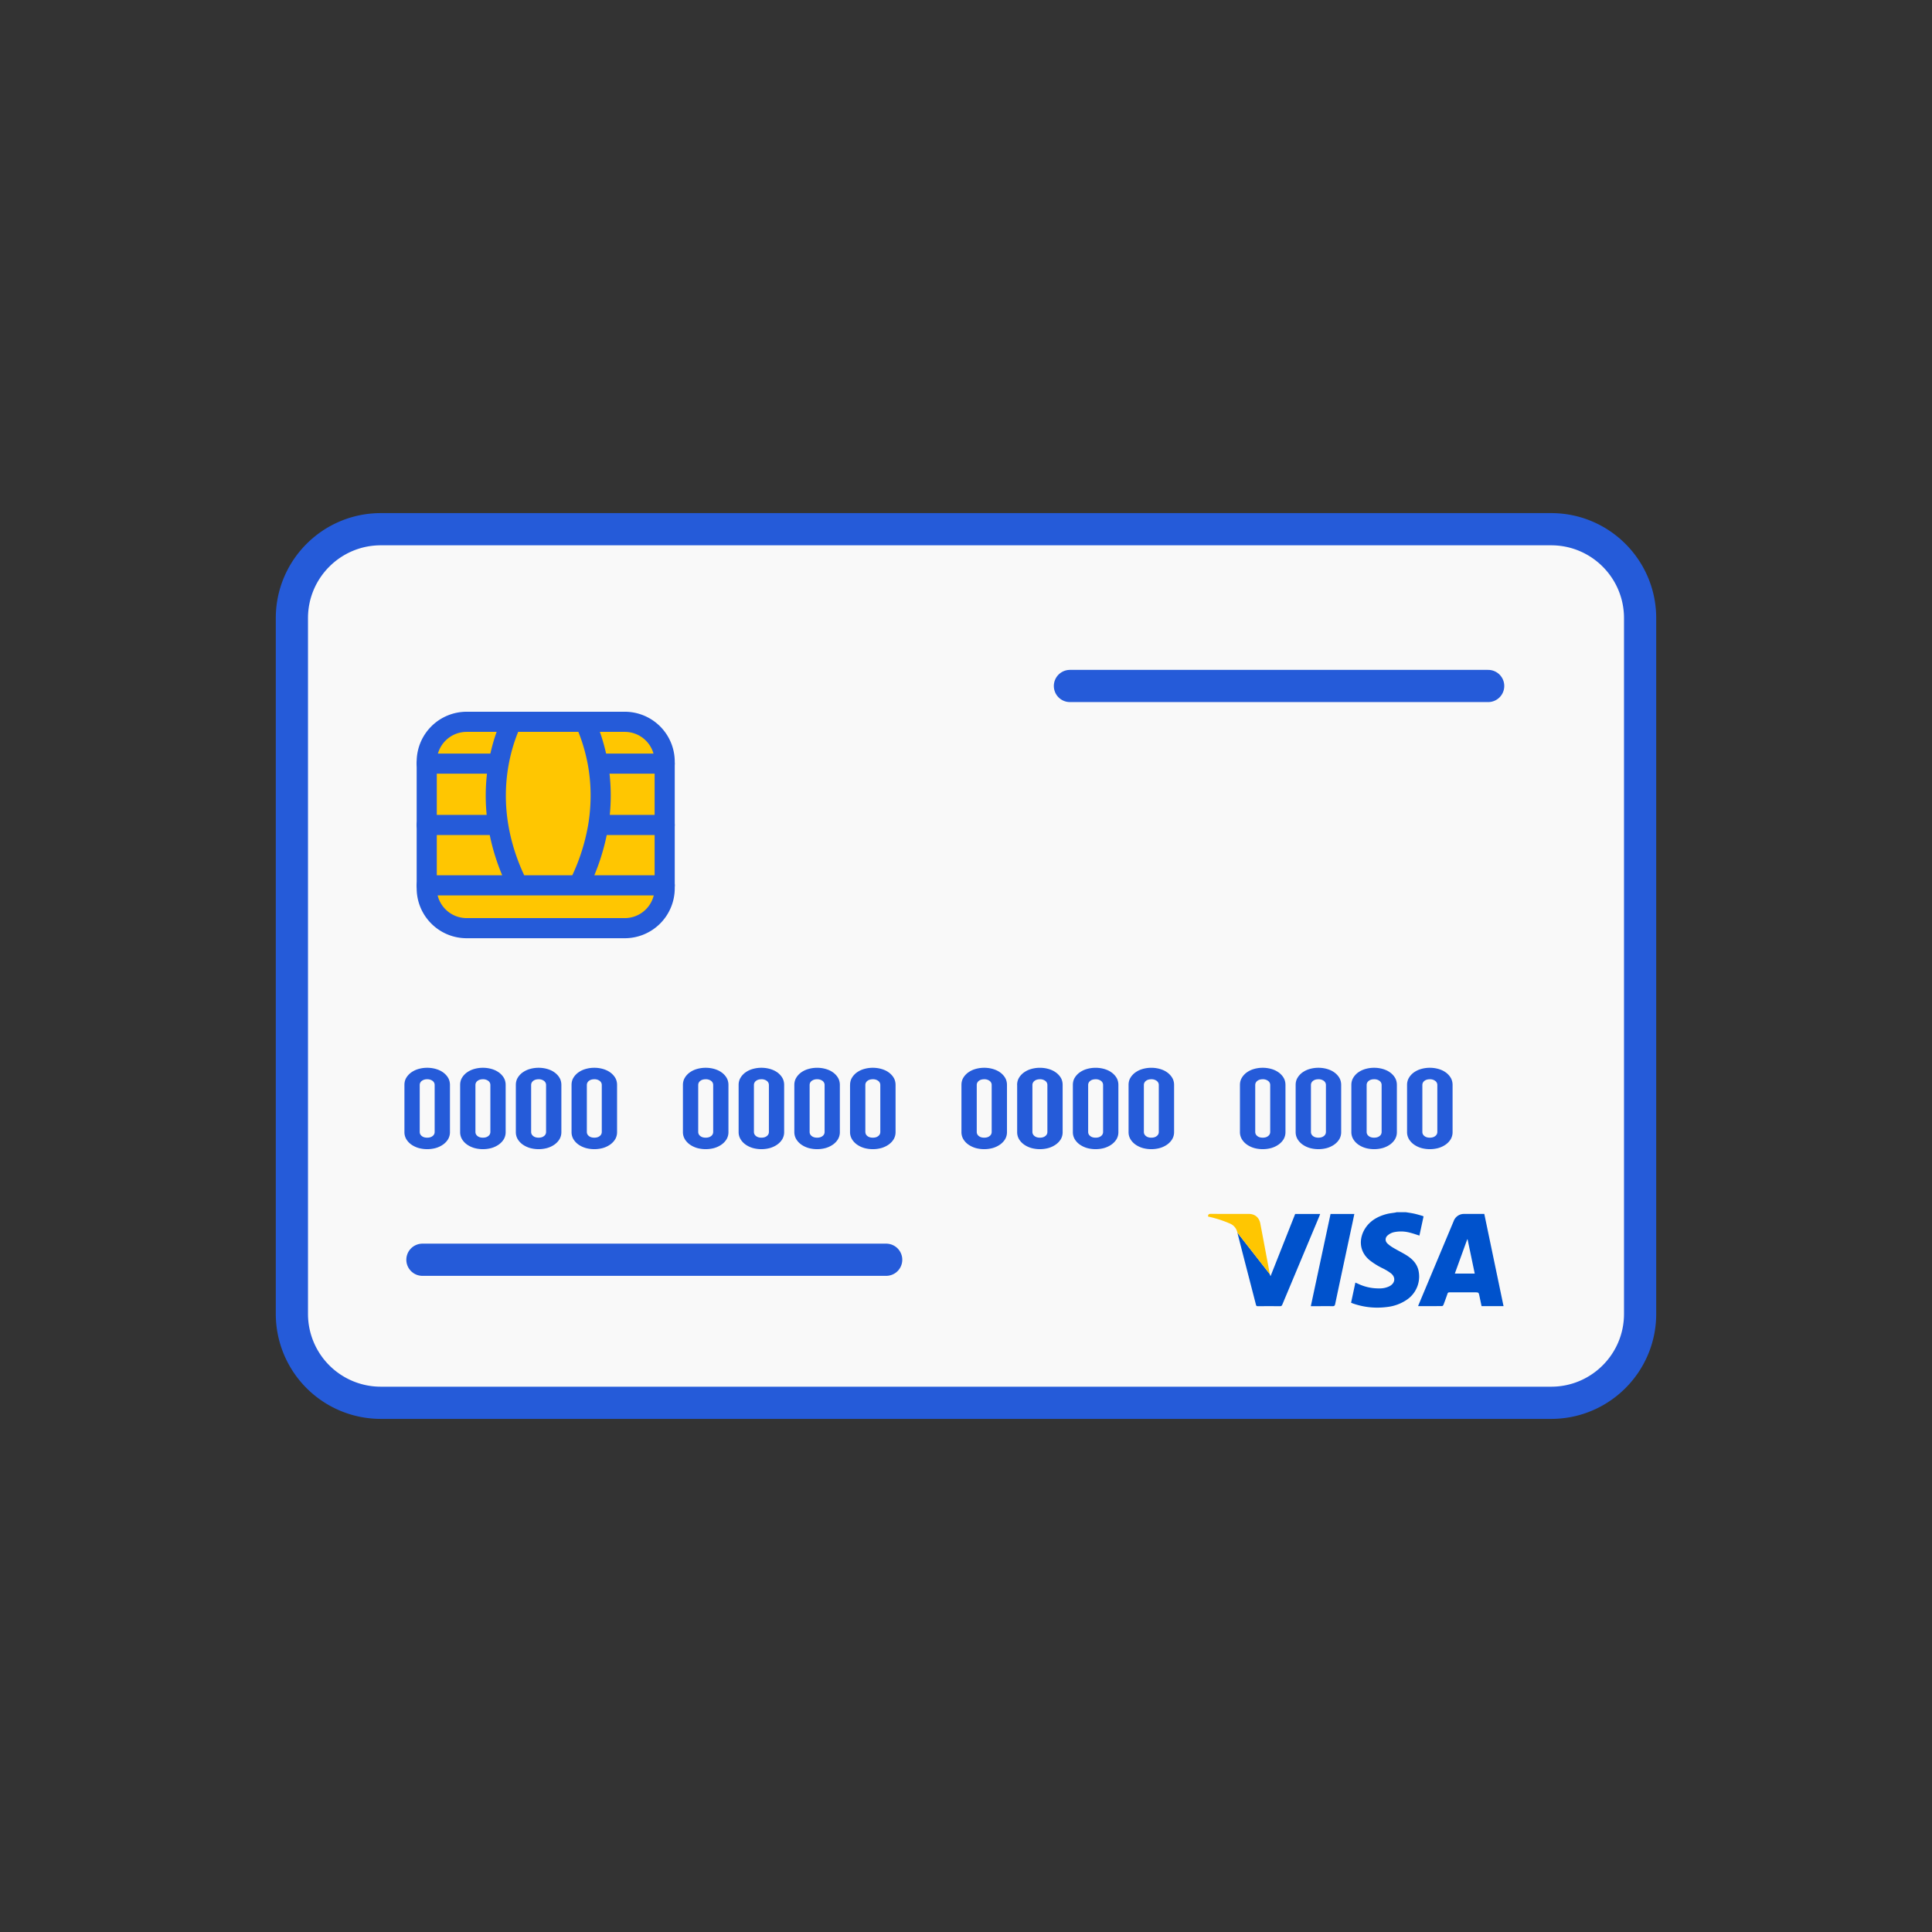 <?xml version="1.0" encoding="UTF-8"?> <svg xmlns="http://www.w3.org/2000/svg" viewBox="0 0 48 48" xml:space="preserve"><rect x="0" y="0" width="48" height="48" fill="#333333" stroke="none"/> <path d="M38.54 34.852H9.46a2.209 2.209 0 0 1-2.208-2.209V15.357c0-1.22.99-2.209 2.209-2.209h29.078c1.22 0 2.209.989 2.209 2.209v17.286c0 1.22-.99 2.209-2.209 2.209z" fill="#f9f9f9" class="fill-f9f9f9"></path> <path d="M15.523 17.933h-3.929a.992.992 0 0 0-.992.992v3.144c0 .547.444.991.992.991h3.93a.992.992 0 0 0 .99-.991v-3.144a.992.992 0 0 0-.99-.992z" fill="#ffc601" class="fill-ffc601"></path> <path d="M38.54 34.852H9.46a2.209 2.209 0 0 1-2.208-2.209V15.357c0-1.22.99-2.209 2.209-2.209h29.078c1.22 0 2.209.989 2.209 2.209v17.286c0 1.22-.99 2.209-2.209 2.209z" fill="none" stroke="#255bd9" stroke-width=".8" stroke-linecap="round" stroke-linejoin="round" stroke-miterlimit="10" class="stroke-303030"></path> <path d="M15.523 17.933h-3.929a.992.992 0 0 0-.992.992v3.144c0 .547.444.991.992.991h3.93a.992.992 0 0 0 .99-.991v-3.144a.992.992 0 0 0-.99-.992z" fill="none" stroke="#255bd9" stroke-width=".5" stroke-linecap="round" stroke-linejoin="round" stroke-miterlimit="10" class="stroke-303030"></path> <path d="M12.71 17.934c-.112.24-.243.596-.322 1.038a4.58 4.58 0 0 0-.012 1.524c.075.465.224.968.491 1.5M10.602 21.996h5.913M12.388 18.972h-1.786M12.376 20.496h-1.774M14.534 17.934c.11.24.24.596.32 1.038.077.43.103.946.012 1.524a5.173 5.173 0 0 1-.491 1.5M16.514 18.972h-1.66M16.514 20.496h-1.648" fill="none" stroke="#255bd9" stroke-width=".5" stroke-linecap="round" stroke-linejoin="round" stroke-miterlimit="10" class="stroke-303030"></path> <path d="M26.582 17.043h10.391M10.495 31.298h11.522" fill="none" stroke="#255bd9" stroke-width=".8" stroke-linecap="round" stroke-linejoin="round" stroke-miterlimit="10" class="stroke-303030"></path> <path d="M10.048 26.955c0-.066.015-.126.046-.178a.449.449 0 0 1 .125-.134.585.585 0 0 1 .18-.085.797.797 0 0 1 .429 0c.068.02.128.047.18.085a.45.45 0 0 1 .125.134c.03.052.046.112.046.178v1.168a.35.35 0 0 1-.046.18.448.448 0 0 1-.125.133.612.612 0 0 1-.18.086.805.805 0 0 1-.428 0 .614.614 0 0 1-.181-.086.446.446 0 0 1-.125-.134.345.345 0 0 1-.046-.18v-1.167zm.38 1.168c0 .04.017.075.052.102.034.028.08.04.133.04.055 0 .1-.012.134-.04a.123.123 0 0 0 .052-.102v-1.168a.126.126 0 0 0-.052-.101.213.213 0 0 0-.134-.04.212.212 0 0 0-.133.04.126.126 0 0 0-.052.102v1.167zM11.432 26.955c0-.066.015-.126.046-.178a.45.45 0 0 1 .125-.134.584.584 0 0 1 .18-.085.796.796 0 0 1 .429 0 .58.58 0 0 1 .18.085.449.449 0 0 1 .125.134c.03.052.046.112.046.178v1.168a.348.348 0 0 1-.046.18.447.447 0 0 1-.125.133.609.609 0 0 1-.18.086.807.807 0 0 1-.428 0 .614.614 0 0 1-.181-.086.448.448 0 0 1-.125-.134.344.344 0 0 1-.046-.18v-1.167zm.38 1.168c0 .04.017.075.052.102.034.028.079.04.133.04.055 0 .1-.012.134-.04a.123.123 0 0 0 .052-.102v-1.168a.126.126 0 0 0-.052-.101.212.212 0 0 0-.134-.04c-.054 0-.099.013-.133.04a.126.126 0 0 0-.052.102v1.167zM12.816 26.955c0-.066.015-.126.046-.178a.45.45 0 0 1 .125-.134.584.584 0 0 1 .18-.085.795.795 0 0 1 .429 0c.068.02.128.047.18.085a.452.452 0 0 1 .125.134c.03.052.046.112.046.178v1.168a.35.35 0 0 1-.046.18.45.45 0 0 1-.125.133.61.61 0 0 1-.18.086.804.804 0 0 1-.428 0 .614.614 0 0 1-.181-.086.448.448 0 0 1-.125-.134.344.344 0 0 1-.046-.18v-1.167zm.38 1.168c0 .04.017.075.052.102.034.028.08.04.133.04.055 0 .1-.012.134-.04a.123.123 0 0 0 .052-.102v-1.168a.126.126 0 0 0-.052-.101.213.213 0 0 0-.134-.04c-.054 0-.099.013-.133.04a.126.126 0 0 0-.052.102v1.167zM14.2 26.955c0-.066.015-.126.046-.178a.45.45 0 0 1 .125-.134.584.584 0 0 1 .18-.085.796.796 0 0 1 .429 0c.068.02.127.047.18.085a.452.452 0 0 1 .125.134c.03.052.046.112.046.178v1.168a.35.35 0 0 1-.046.18.45.45 0 0 1-.125.133.61.61 0 0 1-.18.086.805.805 0 0 1-.428 0 .614.614 0 0 1-.181-.086.448.448 0 0 1-.125-.134.344.344 0 0 1-.046-.18v-1.167zm.38 1.168c0 .04.017.075.052.102.034.028.079.04.133.04.055 0 .1-.012.134-.04a.123.123 0 0 0 .052-.102v-1.168a.126.126 0 0 0-.052-.101.212.212 0 0 0-.134-.04c-.054 0-.099.013-.133.04a.126.126 0 0 0-.052.102v1.167zM16.967 26.955c0-.066.016-.126.047-.178a.448.448 0 0 1 .124-.134.586.586 0 0 1 .18-.085.797.797 0 0 1 .429 0c.068.02.128.047.18.085a.452.452 0 0 1 .125.134c.03.052.046.112.046.178v1.168a.348.348 0 0 1-.046.18.45.45 0 0 1-.125.133.612.612 0 0 1-.18.086.805.805 0 0 1-.428 0 .615.615 0 0 1-.18-.086.446.446 0 0 1-.125-.134.344.344 0 0 1-.047-.18v-1.167zm.38 1.168c0 .04.017.075.052.102.035.028.08.04.134.04.054 0 .1-.012.134-.04a.123.123 0 0 0 .052-.102v-1.168a.126.126 0 0 0-.052-.101.213.213 0 0 0-.134-.04c-.054 0-.1.013-.134.04a.126.126 0 0 0-.052.102v1.167zM18.351 26.955c0-.066.016-.126.047-.178a.449.449 0 0 1 .124-.134.583.583 0 0 1 .18-.085.797.797 0 0 1 .43 0c.067.02.127.047.18.085a.45.45 0 0 1 .124.134c.03.052.046.112.046.178v1.168a.348.348 0 0 1-.046.18.448.448 0 0 1-.125.133.612.612 0 0 1-.18.086.805.805 0 0 1-.428 0 .612.612 0 0 1-.18-.086.446.446 0 0 1-.125-.134.344.344 0 0 1-.047-.18v-1.167zm.38 1.168c0 .04.017.075.052.102.035.028.08.04.134.04.055 0 .1-.012.134-.04a.123.123 0 0 0 .052-.102v-1.168a.126.126 0 0 0-.052-.101.212.212 0 0 0-.134-.04c-.055 0-.1.013-.134.04a.126.126 0 0 0-.052.102v1.167zM19.735 26.955c0-.066.016-.126.047-.178a.45.45 0 0 1 .124-.134.584.584 0 0 1 .181-.085.795.795 0 0 1 .428 0c.068.02.128.047.18.085a.45.45 0 0 1 .125.134c.03.052.046.112.046.178v1.168a.35.35 0 0 1-.046.18.448.448 0 0 1-.125.133.61.61 0 0 1-.18.086.804.804 0 0 1-.428 0 .614.614 0 0 1-.18-.086.448.448 0 0 1-.125-.134.345.345 0 0 1-.047-.18v-1.167zm.38 1.168c0 .04.017.075.052.102.035.028.08.04.134.04.054 0 .1-.012.134-.04a.123.123 0 0 0 .052-.102v-1.168a.126.126 0 0 0-.052-.101.213.213 0 0 0-.134-.04.211.211 0 0 0-.134.04.125.125 0 0 0-.052.102v1.167zM21.12 26.955c0-.066.015-.126.046-.178a.451.451 0 0 1 .124-.134.584.584 0 0 1 .18-.085.796.796 0 0 1 .429 0c.068.02.128.047.18.085a.452.452 0 0 1 .125.134c.03.052.046.112.046.178v1.168a.35.35 0 0 1-.046.18.45.45 0 0 1-.125.133.61.61 0 0 1-.18.086.804.804 0 0 1-.428 0 .614.614 0 0 1-.18-.086.449.449 0 0 1-.125-.134.344.344 0 0 1-.047-.18v-1.167zm.38 1.168c0 .04.016.075.051.102.034.028.08.04.134.04.055 0 .1-.012.134-.04a.123.123 0 0 0 .052-.102v-1.168a.126.126 0 0 0-.052-.101.212.212 0 0 0-.134-.04c-.055 0-.1.013-.134.04a.126.126 0 0 0-.052.102v1.167zM23.887 26.955c0-.066.015-.126.046-.178a.446.446 0 0 1 .125-.134.586.586 0 0 1 .18-.085.797.797 0 0 1 .429 0c.068.02.127.047.18.085a.45.45 0 0 1 .125.134c.03.052.046.112.046.178v1.168a.348.348 0 0 1-.046.18.448.448 0 0 1-.126.133.61.61 0 0 1-.18.086.807.807 0 0 1-.428 0 .615.615 0 0 1-.18-.086.444.444 0 0 1-.125-.134.343.343 0 0 1-.046-.18v-1.167zm.38 1.168c0 .04.017.075.052.102.034.028.079.04.133.04.055 0 .1-.012.134-.04a.123.123 0 0 0 .052-.102v-1.168a.126.126 0 0 0-.052-.101.212.212 0 0 0-.134-.04c-.054 0-.099.013-.133.04a.126.126 0 0 0-.052.102v1.167zM25.27 26.955c0-.066.016-.126.047-.178a.448.448 0 0 1 .125-.134.584.584 0 0 1 .18-.085.797.797 0 0 1 .428 0c.068.02.128.047.18.085a.453.453 0 0 1 .126.134c.03.052.045.112.045.178v1.168a.35.35 0 0 1-.045.18.45.45 0 0 1-.126.133.612.612 0 0 1-.18.086.805.805 0 0 1-.428 0 .614.614 0 0 1-.18-.086.446.446 0 0 1-.125-.134.343.343 0 0 1-.046-.18v-1.167zm.38 1.168c0 .04.018.075.053.102.034.028.079.04.133.04.055 0 .1-.012.134-.04a.123.123 0 0 0 .052-.102v-1.168a.126.126 0 0 0-.052-.101.212.212 0 0 0-.134-.04c-.054 0-.1.013-.133.04a.126.126 0 0 0-.053.102v1.167zM26.655 26.955c0-.066.015-.126.046-.178a.449.449 0 0 1 .125-.134.585.585 0 0 1 .18-.085.797.797 0 0 1 .428 0c.068.02.128.047.18.085a.45.45 0 0 1 .126.134c.03.052.046.112.046.178v1.168a.348.348 0 0 1-.046.18.448.448 0 0 1-.126.133.612.612 0 0 1-.18.086.805.805 0 0 1-.428 0 .614.614 0 0 1-.18-.086.446.446 0 0 1-.125-.134.345.345 0 0 1-.046-.18v-1.167zm.38 1.168c0 .04.017.075.052.102.034.028.079.04.133.04.055 0 .1-.012.134-.04a.123.123 0 0 0 .052-.102v-1.168a.126.126 0 0 0-.052-.101.212.212 0 0 0-.134-.04c-.054 0-.1.013-.133.04a.126.126 0 0 0-.052.102v1.167zM28.039 26.955c0-.066.015-.126.046-.178a.45.45 0 0 1 .125-.134.582.582 0 0 1 .18-.085.795.795 0 0 1 .428 0c.069.02.128.047.18.085a.45.45 0 0 1 .125.134c.031.052.047.112.047.178v1.168a.348.348 0 0 1-.047.18.448.448 0 0 1-.125.133.61.61 0 0 1-.18.086.804.804 0 0 1-.428 0 .611.611 0 0 1-.18-.086.448.448 0 0 1-.125-.134.344.344 0 0 1-.046-.18v-1.167zm.38 1.168c0 .04.017.075.052.102.034.028.079.04.133.04.055 0 .1-.012.134-.04a.123.123 0 0 0 .052-.102v-1.168a.126.126 0 0 0-.052-.101.212.212 0 0 0-.134-.04c-.054 0-.1.013-.133.04a.126.126 0 0 0-.052.102v1.167zM30.806 26.955c0-.066.016-.126.047-.178a.45.45 0 0 1 .124-.134.584.584 0 0 1 .18-.085.796.796 0 0 1 .429 0 .58.58 0 0 1 .18.085.45.45 0 0 1 .125.134c.03.052.046.112.046.178v1.168a.35.35 0 0 1-.046.18.447.447 0 0 1-.125.133.609.609 0 0 1-.18.086.805.805 0 0 1-.428 0 .614.614 0 0 1-.18-.086.447.447 0 0 1-.125-.134.343.343 0 0 1-.047-.18v-1.167zm.38 1.168c0 .04.017.075.052.102.034.028.08.04.134.04.054 0 .1-.012.133-.04a.123.123 0 0 0 .053-.102v-1.168a.126.126 0 0 0-.053-.101.212.212 0 0 0-.133-.04c-.055 0-.1.013-.134.04a.126.126 0 0 0-.052.102v1.167zM32.19 26.955c0-.066.015-.126.047-.178a.448.448 0 0 1 .124-.134.586.586 0 0 1 .18-.085.797.797 0 0 1 .429 0c.068.02.128.047.18.085a.45.45 0 0 1 .125.134c.03.052.046.112.046.178v1.168a.349.349 0 0 1-.046.18.448.448 0 0 1-.125.133.611.611 0 0 1-.18.086.805.805 0 0 1-.428 0 .615.615 0 0 1-.18-.086.446.446 0 0 1-.125-.134.343.343 0 0 1-.047-.18v-1.167zm.38 1.168c0 .04.017.075.052.102.034.028.08.04.133.04.055 0 .1-.012.135-.04a.123.123 0 0 0 .052-.102v-1.168a.126.126 0 0 0-.052-.101.213.213 0 0 0-.135-.04c-.054 0-.099.013-.133.04a.126.126 0 0 0-.052.102v1.167zM33.574 26.955c0-.066.016-.126.047-.178a.446.446 0 0 1 .124-.134.586.586 0 0 1 .18-.085.797.797 0 0 1 .429 0c.068.02.128.047.18.085a.45.45 0 0 1 .125.134c.03.052.046.112.046.178v1.168a.348.348 0 0 1-.046.18.448.448 0 0 1-.125.133.61.61 0 0 1-.18.086.807.807 0 0 1-.428 0 .615.615 0 0 1-.18-.086.444.444 0 0 1-.125-.134.343.343 0 0 1-.047-.18v-1.167zm.38 1.168c0 .04.017.075.052.102.034.028.08.04.133.04.055 0 .1-.012.135-.04a.123.123 0 0 0 .052-.102v-1.168a.126.126 0 0 0-.052-.101.212.212 0 0 0-.135-.04c-.054 0-.099.013-.133.04a.126.126 0 0 0-.052.102v1.167zM34.958 26.955c0-.066.016-.126.047-.178a.449.449 0 0 1 .124-.134.585.585 0 0 1 .18-.085.797.797 0 0 1 .429 0c.068.02.128.047.18.085a.45.45 0 0 1 .125.134c.03.052.046.112.046.178v1.168a.35.35 0 0 1-.046.18.448.448 0 0 1-.125.133.612.612 0 0 1-.18.086.805.805 0 0 1-.428 0 .615.615 0 0 1-.18-.086.446.446 0 0 1-.125-.134.344.344 0 0 1-.047-.18v-1.167zm.38 1.168c0 .04.017.075.052.102.034.028.08.04.133.04.055 0 .1-.012.134-.04a.123.123 0 0 0 .053-.102v-1.168a.126.126 0 0 0-.053-.101.212.212 0 0 0-.134-.04c-.054 0-.099.013-.133.04a.126.126 0 0 0-.052.102v1.167z" fill="#255bd9" class="fill-303030"></path> <path d="M31.55 31.658a.113.113 0 0 0 .017.047l.611-1.544h.621c-.01.029-.02.054-.03.078l-.911 2.175c-.012.028-.026.038-.057.038a38.871 38.871 0 0 0-.55 0c-.028 0-.04-.007-.047-.036-.153-.596-.31-1.193-.461-1.79" fill="#0052cc" class="fill-0052cc"></path> <path d="M30.743 30.626a.31.31 0 0 0-.183-.226 2.892 2.892 0 0 0-.523-.17c-.007-.001-.015-.004-.023-.007v-.016c.006-.045.034-.05.074-.049.311.002.623.001.934.001.155 0 .26.086.29.238.08.42.158.84.237 1.261" fill="#ffc601" class="fill-ffc601"></path> <path d="M34.927 30.117c.067.011.134.02.2.034.065.014.128.033.192.051.016.004.03.011.049.018l-.103.478c-.078-.025-.152-.052-.23-.071a.84.84 0 0 0-.418-.01.37.37 0 0 0-.141.076c-.067.058-.067.143-.003.204a.83.83 0 0 0 .148.107c.104.062.213.115.316.178.138.086.253.195.299.358a.696.696 0 0 1-.27.742 1.08 1.08 0 0 1-.505.19c-.288.037-.57.009-.844-.086l-.05-.02.107-.5.063.027c.17.081.349.12.536.117a.535.535 0 0 0 .249-.055c.141-.075.16-.22.035-.32a1.253 1.253 0 0 0-.2-.122 1.772 1.772 0 0 1-.332-.206c-.288-.242-.251-.58-.095-.807.128-.186.316-.285.53-.34.068-.017.139-.023.208-.035.01-.001.02-.005.03-.008h.23zM37.355 32.45h-.546l-.052-.246c-.02-.096-.019-.096-.119-.096h-.624c-.029 0-.043.007-.052.036a7.695 7.695 0 0 1-.1.275c-.005.013-.022.03-.034.03-.197.002-.394.002-.595.002.005-.015.008-.026.013-.037l.87-2.076a.27.27 0 0 1 .266-.178h.495l.478 2.29zm-.716-.81-.177-.848-.009-.001-.308.85h.494zM32.567 32.451l.49-2.29h.591l-.046.221c-.144.672-.288 1.344-.43 2.016-.009.043-.024.055-.068.054-.162-.003-.324 0-.486 0h-.051z" fill="#0052cc" class="fill-0052cc"></path> </svg> 